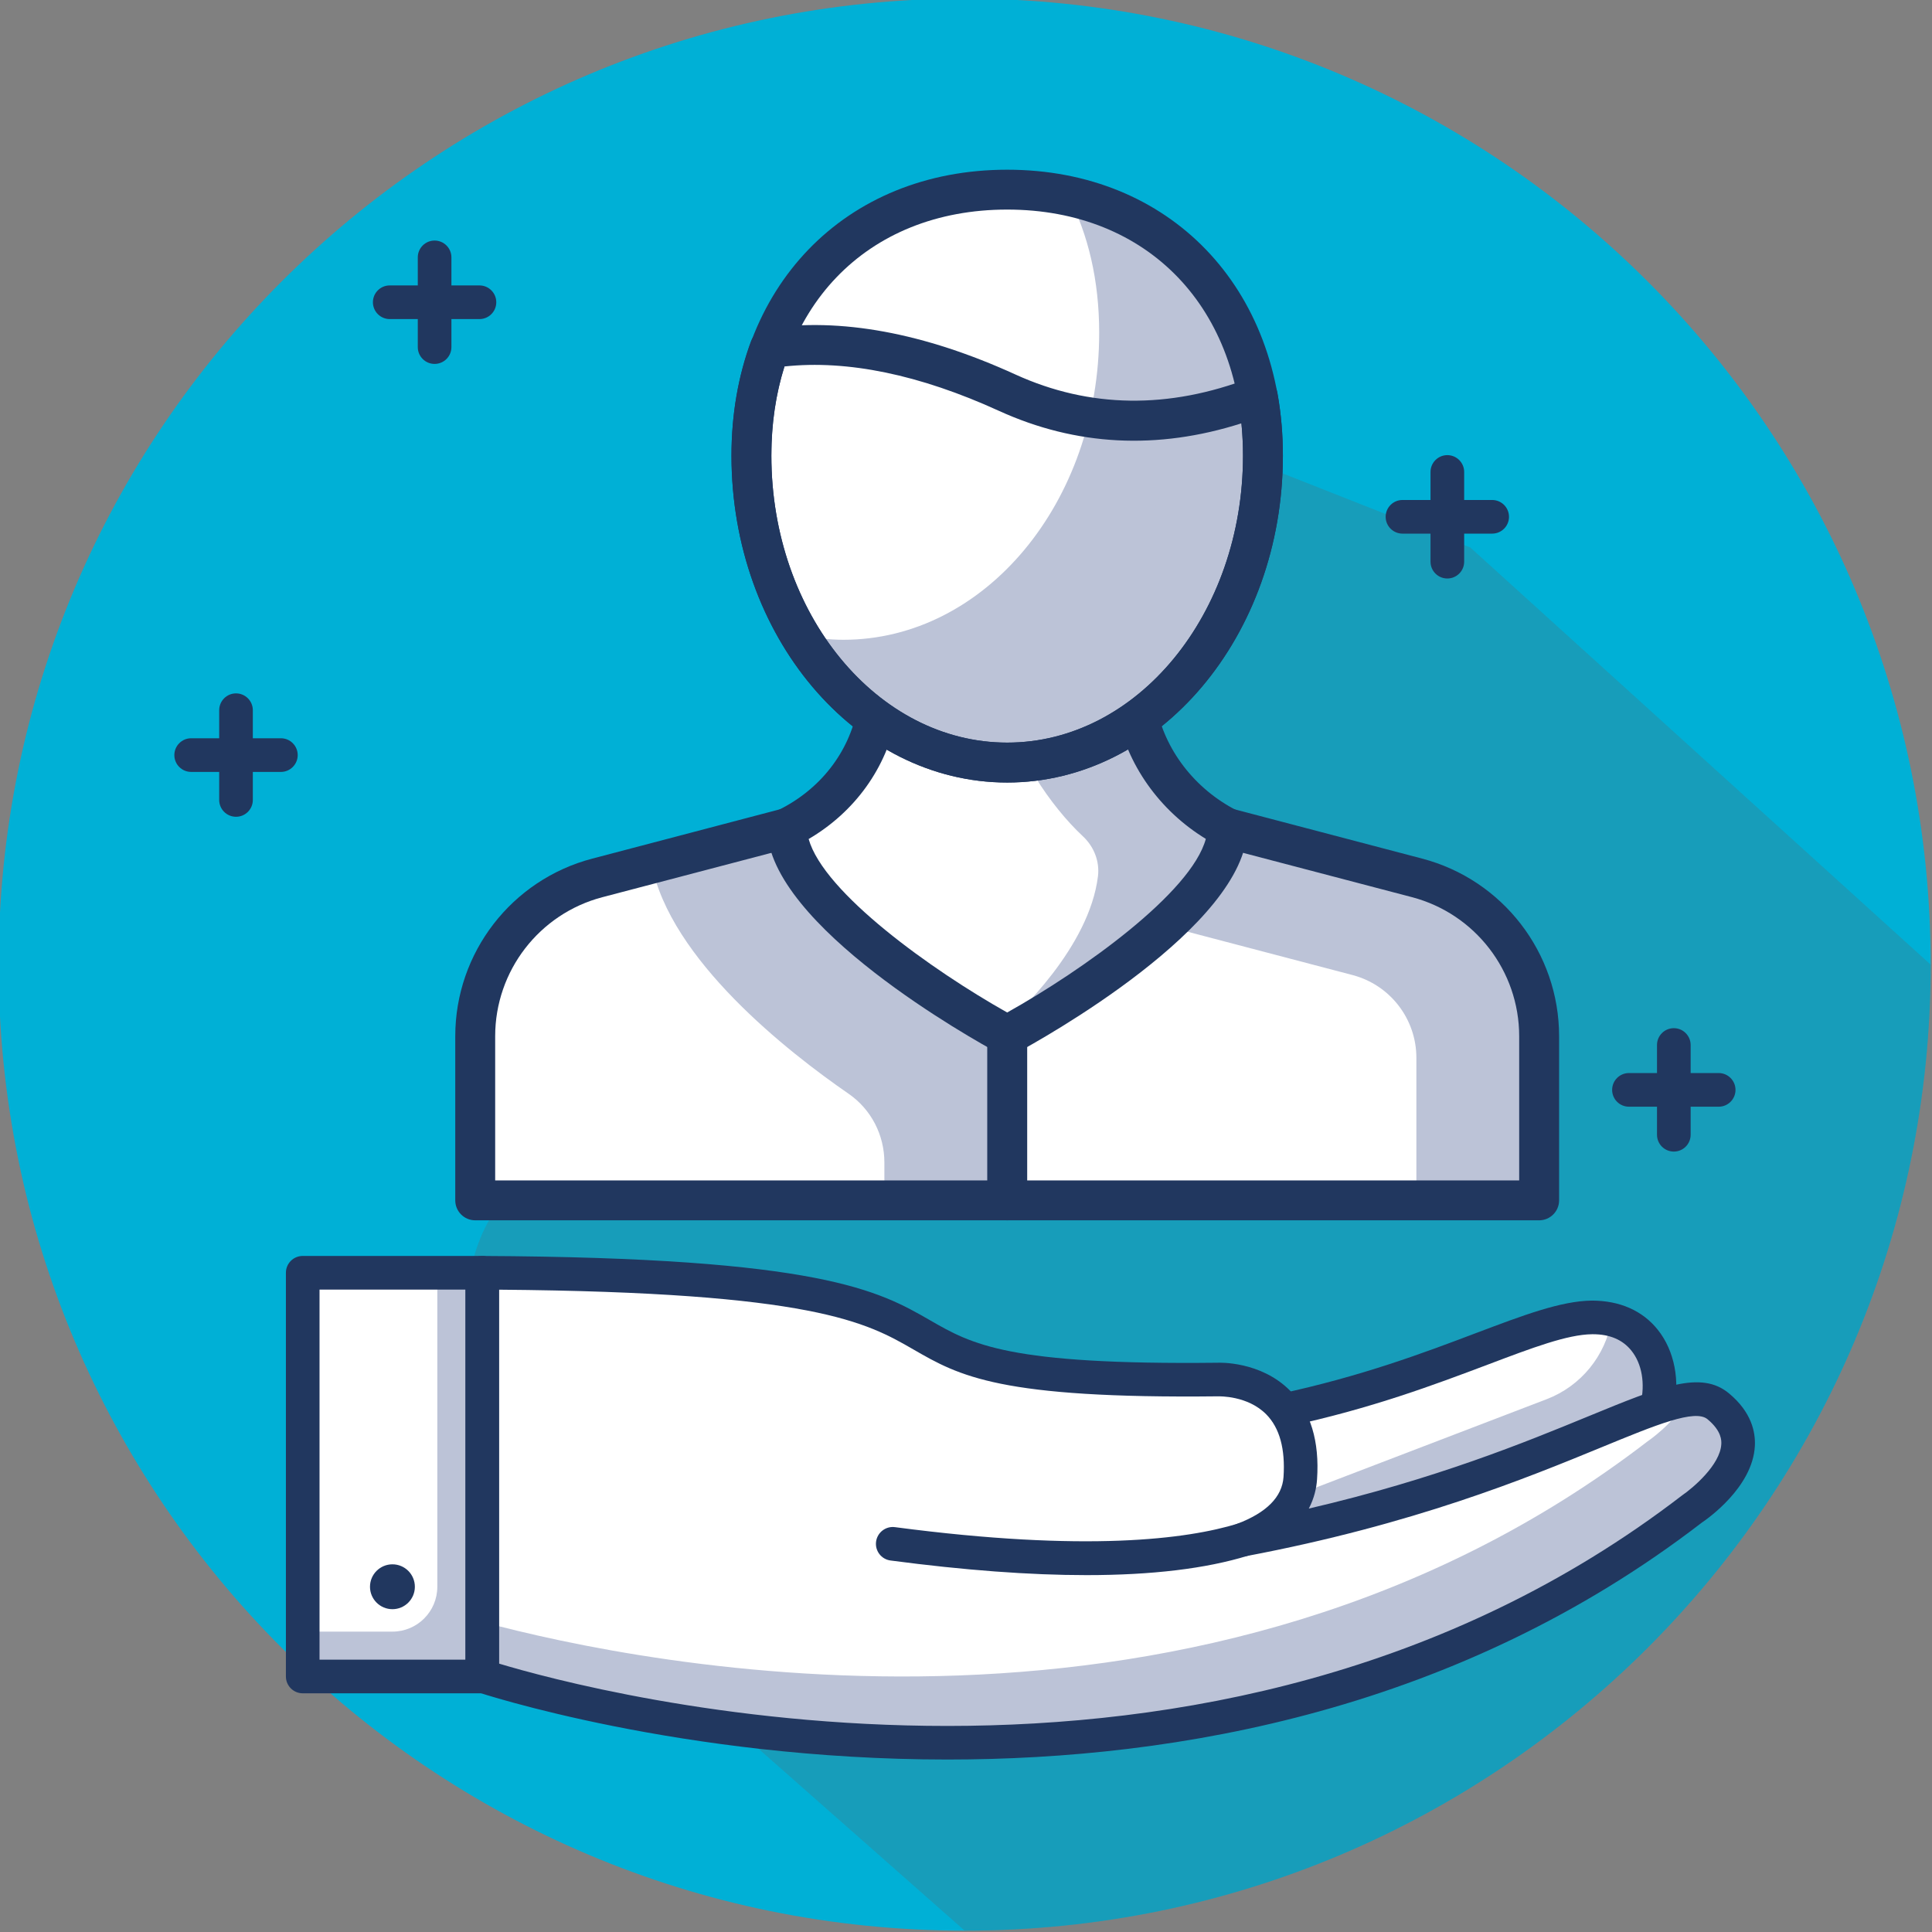 <svg xmlns="http://www.w3.org/2000/svg" xmlns:xlink="http://www.w3.org/1999/xlink" id="Layer_1" x="0px" y="0px" width="125.91px" height="125.91px" viewBox="0 0 125.91 125.91" xml:space="preserve"><rect x="0" y="0" width="125.91" height="125.91" fill="#808080" stroke="none"/><g>	<g>		<path fill="#00B0D6" d="M125.823,62.867c0,34.77-28.185,62.955-62.954,62.955c-34.771,0-62.959-28.186-62.959-62.955   c0-34.771,28.188-62.959,62.959-62.959C97.639-0.092,125.823,28.096,125.823,62.867z"></path>		<path opacity="0.24" fill="#616161" d="M125.823,62.867c0,34.77-28.185,62.955-62.954,62.955L31.167,97.857   c0,0-3.1-14.426,1.553-19.484c3.559-3.869,28.403-26.033,28.403-31.744c0-34.771,0.946-24.273,0.946-24.273l33.748,13.322   L125.823,62.867z"></path>	</g>	<g>		<g>			<g>				<path fill="#FFFFFF" d="M107.983,91.744L107.983,91.744c-0.367,2.402-1.994,4.42-4.262,5.289l-18.338,7.021     c-3.683,1.41-7.781-0.65-8.844-4.447l0,0c-0.779-2.779,0.78-5.682,3.532-6.561l3.625-1.156     c10.196-2.168,16.244-5.988,20.047-6.035C107.253,85.814,108.669,88.855,107.983,91.744z"></path>			</g>			<g>				<path fill="#BCC3D7" d="M105.035,86.006c-0.399,2.352-2.005,4.326-4.237,5.18l-18.337,7.023     c-2.114,0.809-4.344,0.447-6.079-0.701c-0.084,0.684-0.039,1.395,0.158,2.1c1.063,3.797,5.161,5.857,8.844,4.447l18.338-7.021     c2.268-0.869,3.895-2.887,4.262-5.289C108.578,89.244,107.588,86.637,105.035,86.006z"></path>			</g>			<g>				<path fill="#21375F" d="M82.989,105.594c-1.204,0-2.404-0.279-3.5-0.83c-1.955-0.982-3.414-2.754-4.005-4.859     c-0.943-3.367,0.926-6.836,4.256-7.9l3.624-1.16c5.368-1.146,9.507-2.709,12.832-3.969c3.092-1.168,5.533-2.09,7.534-2.115     c1.824-0.002,3.31,0.65,4.306,1.896c1.094,1.367,1.477,3.344,1.026,5.299c-0.441,2.764-2.331,5.1-4.95,6.102l-18.338,7.02     C84.879,105.422,83.935,105.594,82.989,105.594z M103.82,86.953c-0.021,0-0.042,0-0.063,0c-1.614,0.018-3.897,0.883-6.785,1.975     c-3.397,1.281-7.623,2.881-13.047,4.033l-3.519,1.131c-2.199,0.703-3.435,2.994-2.813,5.219     c0.432,1.537,1.454,2.777,2.878,3.494c1.425,0.715,3.029,0.797,4.52,0.227l18.338-7.021c1.896-0.727,3.263-2.424,3.57-4.43     c0.004-0.031,0.011-0.061,0.017-0.088c0.313-1.316,0.093-2.611-0.594-3.467C105.755,87.313,104.911,86.953,103.82,86.953z"></path>			</g>			<g>				<path fill="#FFFFFF" d="M111.98,91.648c-2.821-2.346-10.638,4.85-30.975,8.689c2.681-1.014,3.634-2.508,3.734-4.002     c0.459-6.736-5.382-6.43-5.382-6.43c-29.98,0.352-7.178-6.766-47.935-6.959v26.275c0,0,44.885,15.25,78.875-10.904     C110.299,98.318,115.673,94.717,111.98,91.648z"></path>			</g>			<g>				<path fill="#BCC3D7" d="M111.98,91.648c-0.51-0.422-1.189-0.529-2.07-0.404c-0.829,1.547-2.534,2.689-2.534,2.689     c-28.828,22.182-65.482,14.584-75.952,11.764v3.525c0,0,44.885,15.25,78.875-10.904     C110.299,98.318,115.673,94.717,111.98,91.648z"></path>			</g>			<g>				<path fill="#21375F" d="M61.745,114.67c-17.336,0-30.433-4.326-30.676-4.408c-0.444-0.15-0.743-0.568-0.743-1.039V82.947     c0-0.291,0.117-0.57,0.322-0.777c0.206-0.203,0.483-0.318,0.775-0.318c0.001,0,0.001,0,0.001,0     c22.089,0.104,25.865,2.279,29.196,4.195c2.722,1.568,5.072,2.916,18.725,2.764c0.069-0.004,2.817-0.125,4.741,1.83     c1.328,1.346,1.916,3.287,1.747,5.77c-0.039,0.578-0.186,1.236-0.537,1.904c8.282-1.926,14.153-4.342,18.242-6.023     c4.717-1.938,7.313-3.006,9.143-1.484l0,0c1.477,1.227,1.732,2.539,1.685,3.426c-0.139,2.697-3.116,4.768-3.456,4.996     C95.095,111.398,76.819,114.67,61.745,114.67z M32.52,108.418c5.958,1.795,46.354,12.697,77.112-10.969     c0.681-0.465,2.479-1.975,2.547-3.336c0.008-0.207,0.042-0.84-0.899-1.621l0,0c-0.813-0.678-3.366,0.371-6.905,1.828     c-4.875,2.004-12.241,5.033-23.162,7.094c-0.56,0.105-1.104-0.234-1.262-0.779c-0.152-0.547,0.138-1.121,0.668-1.324     c1.921-0.727,2.939-1.752,3.029-3.051c0.123-1.828-0.253-3.201-1.122-4.082c-1.221-1.24-3.081-1.172-3.11-1.178     c-14.292,0.162-16.887-1.324-19.889-3.055c-3.041-1.752-6.481-3.729-27.007-3.895V108.418z"></path>			</g>			<g>				<path fill="#21375F" d="M70.808,102.652c-3.7,0-7.966-0.318-12.771-0.953c-0.6-0.078-1.021-0.629-0.943-1.229     c0.081-0.602,0.633-1.023,1.23-0.945c12.499,1.648,19.059,0.781,22.361-0.234c0.578-0.18,1.191,0.145,1.369,0.725     c0.179,0.578-0.146,1.191-0.725,1.371C78.595,102.229,75.076,102.652,70.808,102.652z"></path>			</g>			<g>				<rect x="19.729" y="82.947" fill="#BCC3D7" width="11.695" height="26.311"></rect>			</g>			<g>				<path fill="#FFFFFF" d="M25.576,106.334h-5.848V82.947H28.5v20.463C28.5,105.027,27.19,106.334,25.576,106.334z"></path>			</g>			<g>				<path fill="#21375F" d="M31.424,110.354H19.729c-0.606,0-1.096-0.492-1.096-1.096V82.947c0-0.605,0.489-1.096,1.096-1.096     h11.695c0.603,0,1.096,0.49,1.096,1.096v26.311C32.52,109.861,32.026,110.354,31.424,110.354z M20.824,108.162h9.502V84.043     h-9.502V108.162z"></path>			</g>			<g>				<circle fill="#21375F" cx="25.575" cy="103.41" r="1.462"></circle>			</g>			<g>				<path fill="#21375F" d="M112.008,72.125h-5.847c-0.606,0-1.097-0.49-1.097-1.096s0.49-1.098,1.097-1.098h5.847     c0.604,0,1.096,0.492,1.096,1.098S112.612,72.125,112.008,72.125z"></path>			</g>			<g>				<path fill="#21375F" d="M109.085,75.049c-0.607,0-1.097-0.49-1.097-1.098v-5.846c0-0.605,0.489-1.098,1.097-1.098     c0.604,0,1.096,0.492,1.096,1.098v5.846C110.181,74.559,109.689,75.049,109.085,75.049z"></path>			</g>			<g>				<path fill="#21375F" d="M97.246,34.777H91.4c-0.604,0-1.096-0.492-1.096-1.096c0-0.605,0.491-1.096,1.096-1.096h5.846     c0.605,0,1.097,0.49,1.097,1.096C98.343,34.285,97.852,34.777,97.246,34.777z"></path>			</g>			<g>				<path fill="#21375F" d="M94.324,37.701c-0.604,0-1.096-0.49-1.096-1.096v-5.848c0-0.604,0.491-1.096,1.096-1.096     s1.097,0.492,1.097,1.096v5.848C95.421,37.211,94.929,37.701,94.324,37.701z"></path>			</g>			<g>				<path fill="#21375F" d="M31.247,20.795h-5.848c-0.603,0-1.096-0.492-1.096-1.098s0.493-1.096,1.096-1.096h5.848     c0.604,0,1.096,0.49,1.096,1.096S31.852,20.795,31.247,20.795z"></path>			</g>			<g>				<path fill="#21375F" d="M28.322,23.717c-0.604,0-1.095-0.49-1.095-1.096v-5.848c0-0.604,0.491-1.096,1.095-1.096     c0.606,0,1.097,0.492,1.097,1.096v5.848C29.419,23.227,28.929,23.717,28.322,23.717z"></path>			</g>			<g>				<path fill="#21375F" d="M18.306,50.307h-5.848c-0.604,0-1.096-0.492-1.096-1.096c0-0.605,0.492-1.098,1.096-1.098h5.848     c0.604,0,1.096,0.492,1.096,1.098C19.401,49.814,18.91,50.307,18.306,50.307z"></path>			</g>			<g>				<path fill="#21375F" d="M15.381,53.23c-0.604,0-1.096-0.49-1.096-1.098v-5.846c0-0.605,0.491-1.098,1.096-1.098     c0.606,0,1.096,0.492,1.096,1.098v5.846C16.477,52.74,15.987,53.23,15.381,53.23z"></path>			</g>		</g>		<g>			<g>				<path fill="#FFFFFF" d="M92.349,57.213l-12.354-3.244H65.637V78.23h34.67V67.529C100.307,62.684,97.036,58.445,92.349,57.213z"></path>			</g>			<g>				<path fill="#FFFFFF" d="M51.285,53.969l-12.358,3.244c-4.689,1.232-7.958,5.471-7.958,10.316V78.23h34.668V53.969H51.285z"></path>			</g>			<g>				<path fill="#BCC3D7" d="M92.349,57.213l-12.354-3.244H65.637v5.334h6.354l16.154,4.242c2.45,0.643,4.161,2.859,4.161,5.391     v9.295h8V67.529C100.307,62.684,97.036,58.445,92.349,57.213z"></path>			</g>			<g>				<path fill="#21375F" d="M100.307,79.529H65.64c-0.718,0-1.301-0.582-1.301-1.299V53.969c0-0.717,0.583-1.301,1.301-1.301h14.354     c0.113,0,0.222,0.016,0.332,0.041l12.353,3.246l0,0c5.255,1.379,8.929,6.139,8.929,11.574V78.23     C101.607,78.947,101.023,79.529,100.307,79.529z M66.938,76.93h32.068v-9.4c0-4.254-2.874-7.979-6.987-9.061L79.827,55.27     H66.938V76.93z"></path>			</g>			<g>				<path fill="#BCC3D7" d="M51.285,53.969l-8.826,2.314c1.193,6.248,8.894,12.271,12.845,14.998     c1.474,1.018,2.332,2.689,2.332,4.477v2.473h8.001V53.969H51.285z"></path>			</g>			<g>				<path fill="#21375F" d="M65.64,79.529H30.969c-0.717,0-1.299-0.582-1.299-1.299V67.529c0-5.436,3.672-10.195,8.928-11.572     l12.358-3.248c0.106-0.025,0.216-0.041,0.329-0.041H65.64c0.716,0,1.299,0.584,1.299,1.301V78.23     C66.938,78.947,66.355,79.529,65.64,79.529z M32.271,76.93h32.068V55.27H51.452l-12.194,3.201     c-4.115,1.08-6.987,4.805-6.987,9.059V76.93z"></path>			</g>			<g>				<path fill="#FFFFFF" d="M65.637,67.469c0,0,14.266-7.701,14.357-13.5c-3.021-1.549-5.293-4.373-5.929-7.77     c-0.096-0.498-0.165-3.654-0.223-4.133l-16.43,0.012c-0.063,0.549-0.148,3.787-0.264,4.375     c-0.646,3.332-2.883,6.049-5.866,7.516C51.411,59.748,65.637,67.469,65.637,67.469z"></path>			</g>			<g>				<path fill="#BCC3D7" d="M74.065,46.199c-0.096-0.498-0.165-3.654-0.223-4.133l-9.317,0.008c0.046,0.49,1.049,3.494,1.114,3.988     c0.396,2.916,2.854,6.502,4.933,8.438c0.719,0.67,1.103,1.633,0.983,2.611c-0.57,4.604-5.148,8.922-6.444,10.063     c0.322,0.184,0.525,0.295,0.525,0.295s14.266-7.701,14.357-13.5C76.973,52.418,74.701,49.596,74.065,46.199z"></path>			</g>			<g>				<path fill="#21375F" d="M65.64,68.768c-0.215,0-0.429-0.051-0.621-0.156c-1.525-0.826-14.895-8.264-15.033-14.615     c-0.013-0.504,0.271-0.971,0.728-1.197c2.725-1.338,4.606-3.742,5.161-6.594c0.051-0.287,0.114-1.711,0.152-2.561     c0.037-0.787,0.068-1.484,0.098-1.719c0.076-0.652,0.631-1.146,1.289-1.146l16.43-0.012c0.002,0,0.002,0,0.002,0     c0.661,0,1.217,0.494,1.291,1.152c0.023,0.209,0.053,0.893,0.083,1.666c0.032,0.791,0.083,2.119,0.124,2.383     c0.541,2.873,2.501,5.438,5.245,6.842c0.44,0.227,0.713,0.682,0.706,1.178c-0.101,6.377-13.51,13.801-15.037,14.625     C66.063,68.717,65.851,68.768,65.64,68.768z M52.7,54.68c0.996,3.518,8.04,8.549,12.939,11.305     c4.921-2.752,11.99-7.793,12.946-11.314c-3.022-1.842-5.163-4.857-5.799-8.229c-0.065-0.352-0.101-1.148-0.164-2.756     c-0.005-0.107-0.009-0.215-0.015-0.316l-13.965,0.01c-0.007,0.123-0.014,0.252-0.018,0.383c-0.071,1.551-0.12,2.521-0.198,2.939     C57.773,50.053,55.709,52.916,52.7,54.68z"></path>			</g>			<g>				<path fill="#FFFFFF" d="M82.304,29.697c0-11.049-7.461-17.338-16.667-17.338c-9.204,0-16.669,6.289-16.669,17.338     c0,11.045,7.465,19.998,16.669,19.998C74.843,49.695,82.304,40.742,82.304,29.697z"></path>			</g>			<g>				<path fill="#BCC3D7" d="M69.635,12.797c1.275,2.471,2,5.453,2,8.898c0,11.047-7.461,20-16.667,20     c-0.97,0-1.911-0.119-2.835-0.311c3.026,5.027,7.939,8.311,13.504,8.311c9.206,0,16.667-8.953,16.667-20     C82.304,20.307,76.904,14.371,69.635,12.797z"></path>			</g>			<g>				<path fill="#BCC3D7" d="M81.973,25.836c-1.574,0.605-3.323,1.092-5.188,1.355c-1.148,9.703-8.079,17.172-16.483,17.172     c-2.799,0-5.431-0.84-7.75-2.301c3.053,4.643,7.775,7.633,13.085,7.633c9.206,0,16.667-8.953,16.667-20     C82.304,28.336,82.188,27.049,81.973,25.836z"></path>			</g>			<g>				<path fill="#21375F" d="M65.64,50.998c-9.911,0-17.969-9.557-17.969-21.303c0-2.654,0.426-5.16,1.265-7.441     c0.162-0.445,0.554-0.766,1.022-0.838c4.794-0.734,10.256,0.27,16.222,2.992l0,0c4.823,2.199,9.979,2.271,15.327,0.213     c0.365-0.137,0.771-0.109,1.104,0.082c0.339,0.189,0.575,0.521,0.64,0.902c0.236,1.309,0.355,2.684,0.355,4.09     C83.606,41.441,75.545,50.998,65.64,50.998z M51.125,23.883c-0.567,1.799-0.854,3.75-0.854,5.813     c0,10.313,6.895,18.701,15.369,18.701c8.473,0,15.367-8.389,15.367-18.701c0-0.717-0.036-1.42-0.102-2.107     c-5.481,1.748-10.791,1.473-15.805-0.814l0,0C59.933,24.416,55.233,23.443,51.125,23.883z"></path>			</g>			<g>				<path fill="#21375F" d="M65.64,50.998c-9.911,0-17.969-9.557-17.969-21.303c0-10.973,7.39-18.635,17.969-18.635     c10.577,0,17.967,7.662,17.967,18.635C83.606,41.441,75.545,50.998,65.64,50.998z M65.64,13.658     c-9.193,0-15.369,6.445-15.369,16.037c0,10.313,6.895,18.701,15.369,18.701c8.473,0,15.367-8.389,15.367-18.701     C81.007,20.104,74.832,13.658,65.64,13.658z"></path>			</g>		</g>	</g></g></svg>